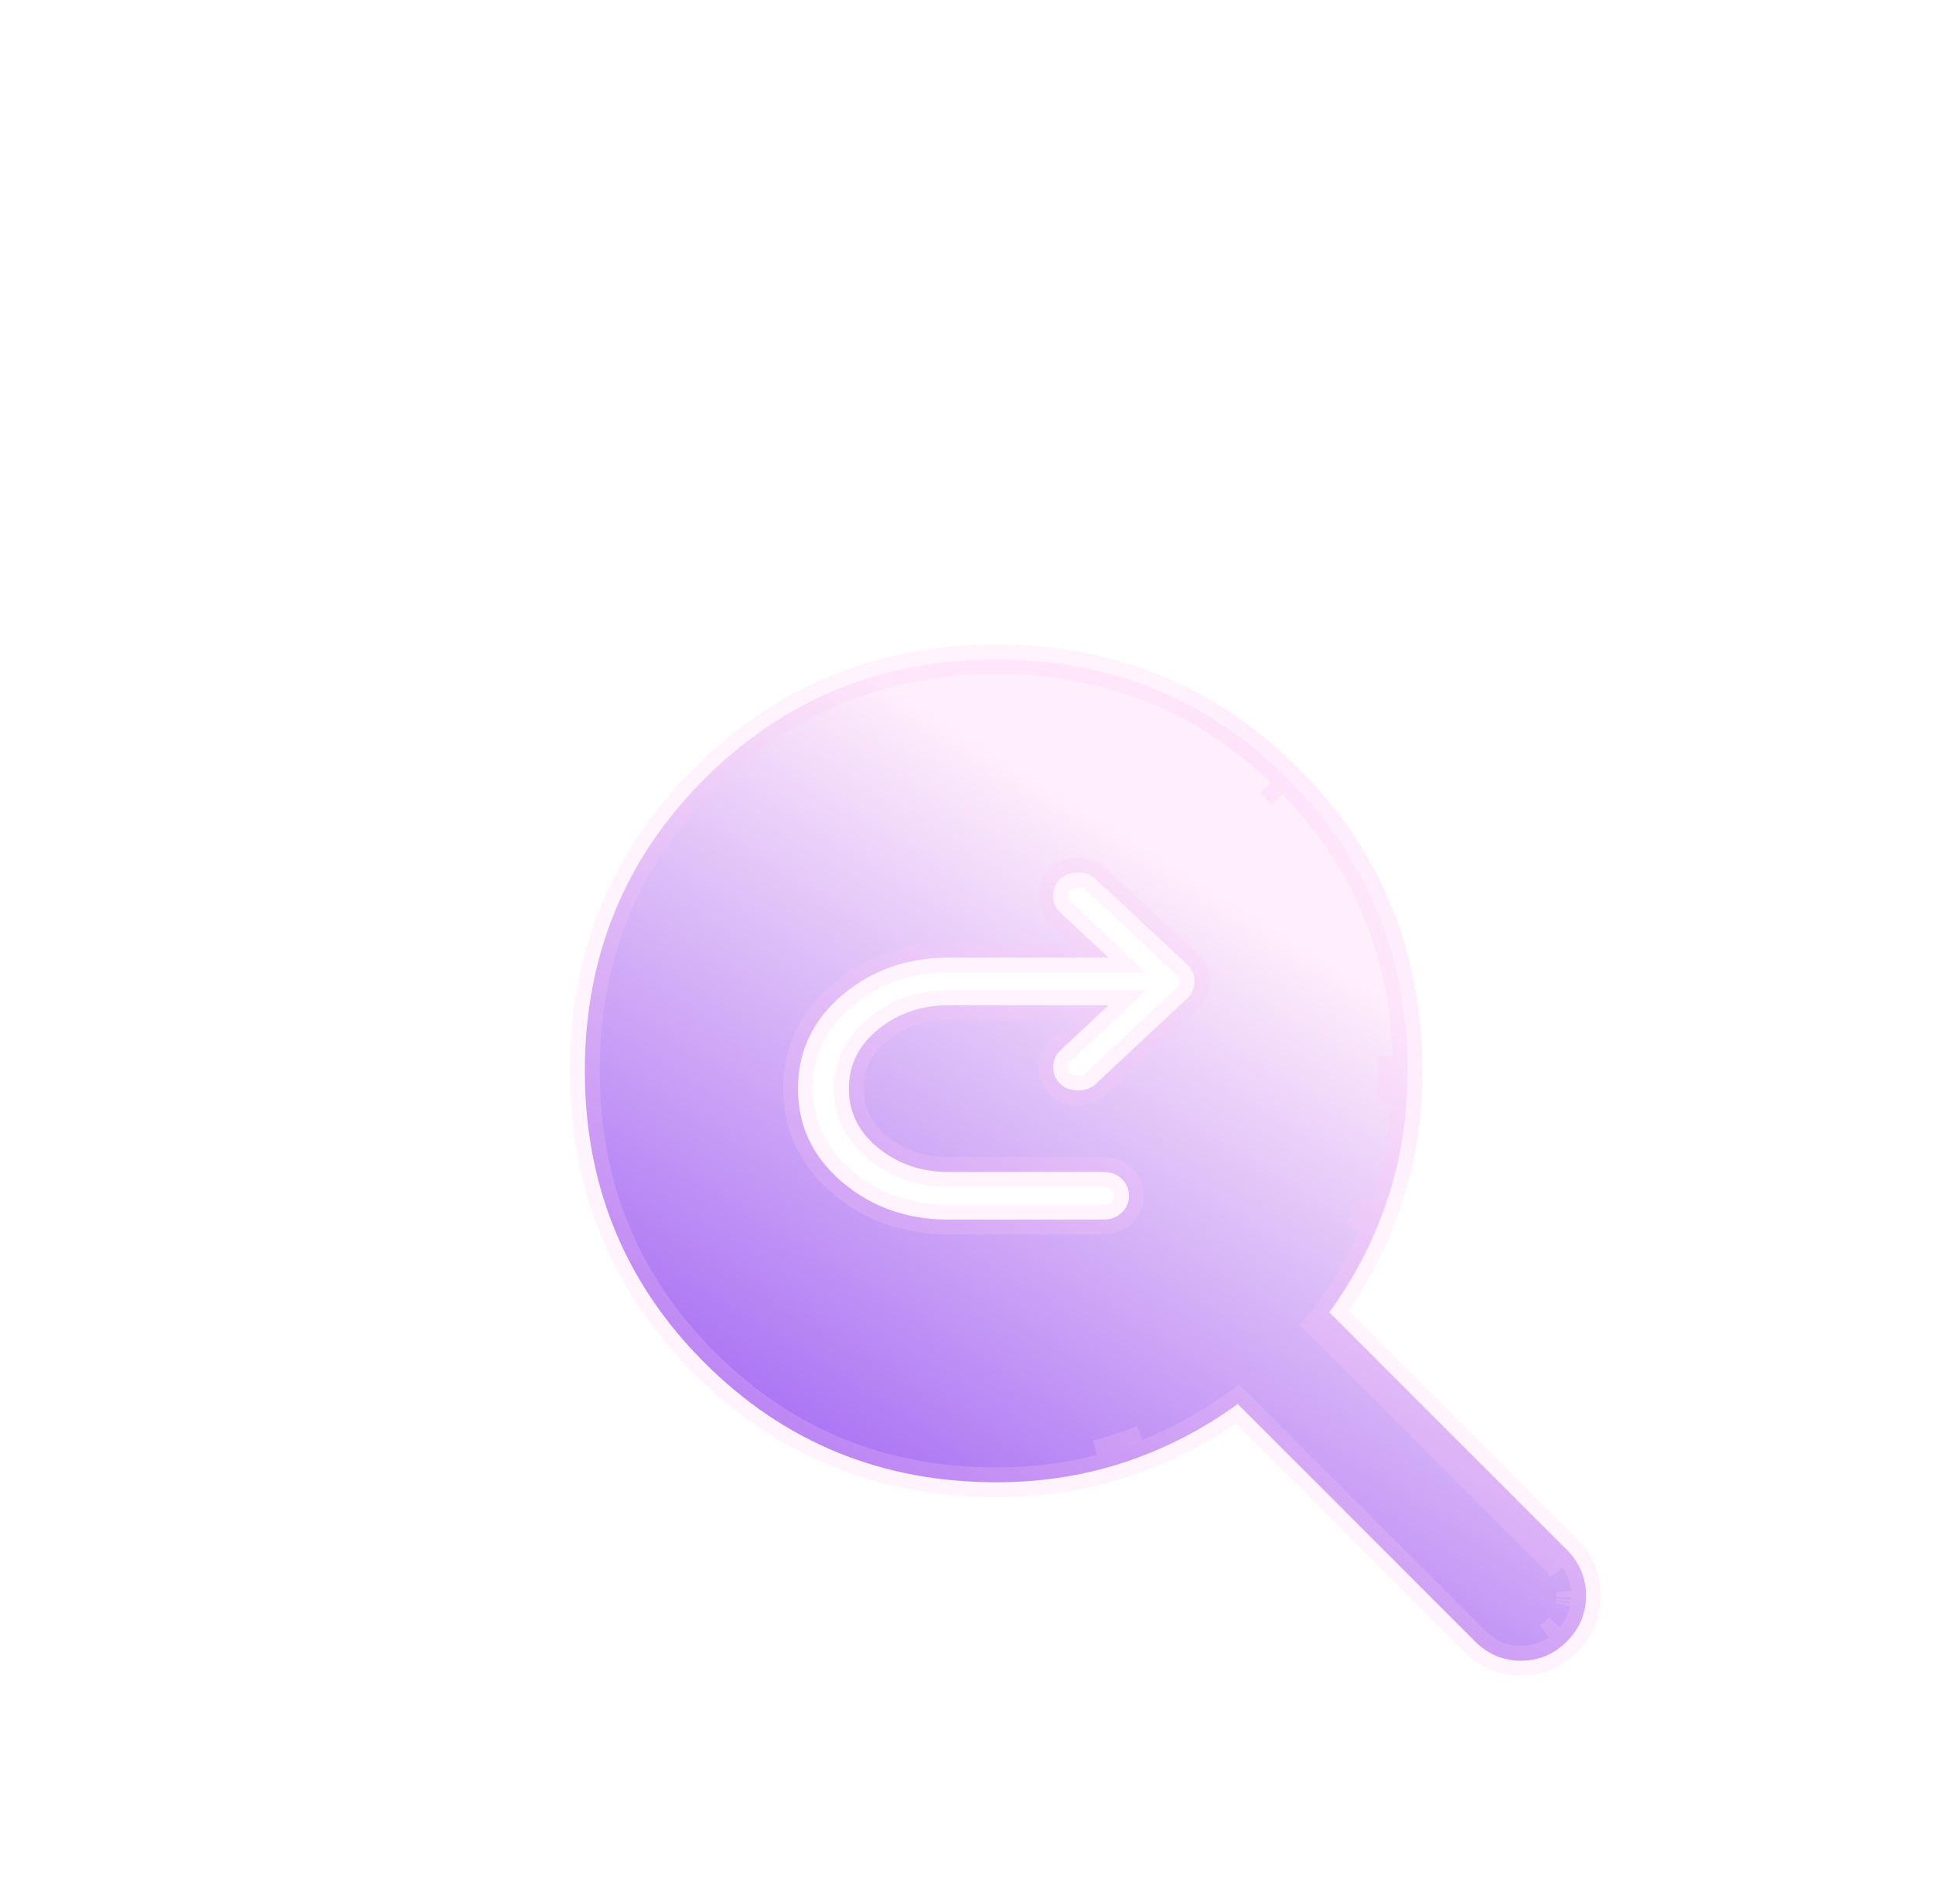 <svg width="65" height="64" viewBox="0 0 65 64" fill="none" xmlns="http://www.w3.org/2000/svg">
<g filter="url(#filter0_ddddii_40000031_433)">
<mask id="path-1-outside-1_40000031_433" maskUnits="userSpaceOnUse" x="14.666" y="14.166" width="36" height="36" fill="black">
<rect fill="white" x="14.666" y="14.166" width="36" height="36"/>
<path d="M29.5 15.166C33.351 15.167 36.633 16.509 39.312 19.188C41.991 21.867 43.333 25.148 43.334 29C43.334 30.608 43.082 32.13 42.576 33.562C42.122 34.846 41.495 36.032 40.701 37.119L48.687 45.105C49.111 45.529 49.334 46.051 49.334 46.646C49.333 47.241 49.111 47.763 48.687 48.187C48.263 48.611 47.741 48.833 47.146 48.834C46.551 48.834 46.029 48.611 45.605 48.187L37.619 40.201C36.532 40.995 35.346 41.622 34.062 42.076C32.63 42.582 31.108 42.834 29.5 42.834C25.648 42.833 22.367 41.491 19.688 38.812C17.009 36.133 15.666 32.852 15.666 29C15.667 25.148 17.009 21.867 19.688 19.188C22.367 16.509 25.648 15.167 29.5 15.166ZM48.333 47.834C48.251 47.915 48.164 47.987 48.075 48.048C48.119 48.018 48.163 47.986 48.206 47.951L48.334 47.834C48.374 47.793 48.411 47.752 48.446 47.709L48.333 47.834ZM48.794 47.002C48.801 46.971 48.806 46.941 48.811 46.91C48.806 46.941 48.801 46.971 48.794 47.002ZM48.818 46.866C48.82 46.849 48.824 46.832 48.826 46.815L48.827 46.783C48.825 46.811 48.821 46.838 48.818 46.866ZM48.826 46.482C48.831 46.536 48.833 46.59 48.833 46.646C48.833 46.668 48.83 46.69 48.83 46.711L48.834 46.646C48.834 46.59 48.831 46.536 48.826 46.482ZM48.333 45.459C48.415 45.541 48.486 45.627 48.548 45.717C48.518 45.673 48.486 45.629 48.451 45.586L48.334 45.459L40.041 37.166L48.333 45.459ZM33.895 41.604C33.564 41.721 33.227 41.823 32.885 41.912C33.05 41.869 33.214 41.824 33.376 41.775L33.896 41.604C34.068 41.543 34.238 41.48 34.406 41.413L33.895 41.604ZM42.104 33.396C41.986 33.731 41.854 34.058 41.711 34.379C41.781 34.223 41.849 34.066 41.913 33.906L42.104 33.396ZM32.249 22.334C32.007 22.334 31.808 22.408 31.651 22.554C31.494 22.701 31.416 22.888 31.416 23.115C31.416 23.341 31.494 23.529 31.651 23.675L33.277 25.196H27.884C26.5 25.196 25.312 25.616 24.321 26.456C23.329 27.297 22.834 28.344 22.834 29.598C22.834 30.852 23.329 31.9 24.321 32.741C25.312 33.581 26.5 34.002 27.884 34.002H33.106C33.349 34.001 33.552 33.924 33.716 33.771C33.88 33.618 33.962 33.427 33.962 33.201C33.962 32.974 33.88 32.784 33.716 32.63C33.552 32.477 33.349 32.4 33.106 32.4H27.884C26.985 32.4 26.204 32.134 25.541 31.6C24.877 31.067 24.545 30.399 24.545 29.598C24.546 28.798 24.877 28.131 25.541 27.597C26.204 27.064 26.985 26.797 27.884 26.797H33.277L31.651 28.318C31.494 28.465 31.416 28.652 31.416 28.878C31.416 29.105 31.494 29.292 31.651 29.439C31.808 29.585 32.007 29.659 32.249 29.659C32.492 29.659 32.692 29.586 32.849 29.439L35.931 26.557C36.017 26.477 36.077 26.39 36.113 26.296C36.148 26.203 36.166 26.103 36.166 25.997C36.166 25.89 36.148 25.79 36.113 25.697C36.077 25.603 36.017 25.516 35.931 25.436L32.849 22.554C32.692 22.408 32.492 22.334 32.249 22.334ZM42.833 29C42.833 29.37 42.818 29.736 42.791 30.097C42.804 29.925 42.815 29.753 42.822 29.579C42.829 29.387 42.834 29.194 42.834 29H42.833ZM38.958 19.541C39.009 19.593 39.06 19.646 39.111 19.698L38.959 19.541C38.878 19.461 38.796 19.381 38.714 19.303L38.958 19.541Z"/>
</mask>
<path d="M29.5 15.166C33.351 15.167 36.633 16.509 39.312 19.188C41.991 21.867 43.333 25.148 43.334 29C43.334 30.608 43.082 32.13 42.576 33.562C42.122 34.846 41.495 36.032 40.701 37.119L48.687 45.105C49.111 45.529 49.334 46.051 49.334 46.646C49.333 47.241 49.111 47.763 48.687 48.187C48.263 48.611 47.741 48.833 47.146 48.834C46.551 48.834 46.029 48.611 45.605 48.187L37.619 40.201C36.532 40.995 35.346 41.622 34.062 42.076C32.63 42.582 31.108 42.834 29.5 42.834C25.648 42.833 22.367 41.491 19.688 38.812C17.009 36.133 15.666 32.852 15.666 29C15.667 25.148 17.009 21.867 19.688 19.188C22.367 16.509 25.648 15.167 29.5 15.166ZM48.333 47.834C48.251 47.915 48.164 47.987 48.075 48.048C48.119 48.018 48.163 47.986 48.206 47.951L48.334 47.834C48.374 47.793 48.411 47.752 48.446 47.709L48.333 47.834ZM48.794 47.002C48.801 46.971 48.806 46.941 48.811 46.91C48.806 46.941 48.801 46.971 48.794 47.002ZM48.818 46.866C48.82 46.849 48.824 46.832 48.826 46.815L48.827 46.783C48.825 46.811 48.821 46.838 48.818 46.866ZM48.826 46.482C48.831 46.536 48.833 46.59 48.833 46.646C48.833 46.668 48.83 46.69 48.83 46.711L48.834 46.646C48.834 46.59 48.831 46.536 48.826 46.482ZM48.333 45.459C48.415 45.541 48.486 45.627 48.548 45.717C48.518 45.673 48.486 45.629 48.451 45.586L48.334 45.459L40.041 37.166L48.333 45.459ZM33.895 41.604C33.564 41.721 33.227 41.823 32.885 41.912C33.05 41.869 33.214 41.824 33.376 41.775L33.896 41.604C34.068 41.543 34.238 41.48 34.406 41.413L33.895 41.604ZM42.104 33.396C41.986 33.731 41.854 34.058 41.711 34.379C41.781 34.223 41.849 34.066 41.913 33.906L42.104 33.396ZM32.249 22.334C32.007 22.334 31.808 22.408 31.651 22.554C31.494 22.701 31.416 22.888 31.416 23.115C31.416 23.341 31.494 23.529 31.651 23.675L33.277 25.196H27.884C26.5 25.196 25.312 25.616 24.321 26.456C23.329 27.297 22.834 28.344 22.834 29.598C22.834 30.852 23.329 31.9 24.321 32.741C25.312 33.581 26.5 34.002 27.884 34.002H33.106C33.349 34.001 33.552 33.924 33.716 33.771C33.88 33.618 33.962 33.427 33.962 33.201C33.962 32.974 33.88 32.784 33.716 32.63C33.552 32.477 33.349 32.4 33.106 32.4H27.884C26.985 32.4 26.204 32.134 25.541 31.6C24.877 31.067 24.545 30.399 24.545 29.598C24.546 28.798 24.877 28.131 25.541 27.597C26.204 27.064 26.985 26.797 27.884 26.797H33.277L31.651 28.318C31.494 28.465 31.416 28.652 31.416 28.878C31.416 29.105 31.494 29.292 31.651 29.439C31.808 29.585 32.007 29.659 32.249 29.659C32.492 29.659 32.692 29.586 32.849 29.439L35.931 26.557C36.017 26.477 36.077 26.39 36.113 26.296C36.148 26.203 36.166 26.103 36.166 25.997C36.166 25.89 36.148 25.79 36.113 25.697C36.077 25.603 36.017 25.516 35.931 25.436L32.849 22.554C32.692 22.408 32.492 22.334 32.249 22.334ZM42.833 29C42.833 29.37 42.818 29.736 42.791 30.097C42.804 29.925 42.815 29.753 42.822 29.579C42.829 29.387 42.834 29.194 42.834 29H42.833ZM38.958 19.541C39.009 19.593 39.06 19.646 39.111 19.698L38.959 19.541C38.878 19.461 38.796 19.381 38.714 19.303L38.958 19.541Z" fill="url(#paint0_linear_40000031_433)"/>
<path d="M29.5 15.166L29.5 14.666H29.5L29.5 15.166ZM39.312 19.188L39.666 18.834L39.666 18.834L39.312 19.188ZM43.334 29H43.834V29L43.334 29ZM42.576 33.562L43.047 33.729L43.047 33.729L42.576 33.562ZM40.701 37.119L40.297 36.824L40.044 37.169L40.347 37.472L40.701 37.119ZM48.687 45.105L49.041 44.752L49.041 44.751L48.687 45.105ZM49.334 46.646L49.834 46.646V46.646H49.334ZM48.687 48.187L49.041 48.541L49.041 48.541L48.687 48.187ZM47.146 48.834V49.334H47.146L47.146 48.834ZM45.605 48.187L45.251 48.541L45.252 48.541L45.605 48.187ZM37.619 40.201L37.972 39.847L37.669 39.544L37.324 39.797L37.619 40.201ZM34.062 42.076L34.229 42.547L34.229 42.547L34.062 42.076ZM29.5 42.834L29.5 43.334H29.5L29.5 42.834ZM19.688 38.812L19.334 39.166L19.334 39.166L19.688 38.812ZM15.666 29L15.166 29V29H15.666ZM19.688 19.188L19.334 18.834L19.334 18.834L19.688 19.188ZM48.333 47.834L48.686 48.187L48.694 48.179L48.702 48.171L48.333 47.834ZM48.075 48.048L47.791 47.637L48.359 48.46L48.075 48.048ZM48.206 47.951L48.526 48.334L48.535 48.327L48.543 48.319L48.206 47.951ZM48.334 47.834L48.671 48.202L48.679 48.195L48.687 48.187L48.334 47.834ZM48.446 47.709L48.831 48.028L48.077 47.372L48.446 47.709ZM48.794 47.002L48.306 46.897L49.283 47.109L48.794 47.002ZM48.811 46.91L49.305 46.986L48.317 46.831L48.811 46.91ZM48.818 46.866L48.322 46.802L49.314 46.93L48.818 46.866ZM48.826 46.815L49.324 46.862L49.325 46.846L49.325 46.83L48.826 46.815ZM48.827 46.783L49.326 46.798L48.328 46.744L48.827 46.783ZM48.826 46.482L49.323 46.433L48.328 46.529L48.826 46.482ZM48.833 46.646L49.333 46.646V46.646H48.833ZM48.83 46.711L48.33 46.693L49.329 46.741L48.83 46.711ZM48.834 46.646L49.333 46.676L49.334 46.661V46.646H48.834ZM48.333 45.459L47.979 45.812L47.979 45.812L48.333 45.459ZM48.548 45.717L48.137 46.001L48.96 45.434L48.548 45.717ZM48.451 45.586L48.834 45.266L48.827 45.257L48.819 45.249L48.451 45.586ZM48.334 45.459L48.702 45.121L48.695 45.113L48.687 45.105L48.334 45.459ZM40.041 37.166L40.395 36.813L39.688 37.52L40.041 37.166ZM33.895 41.604L34.062 42.075L34.071 42.072L33.895 41.604ZM32.885 41.912L32.759 41.428L33.011 42.395L32.885 41.912ZM33.376 41.775L33.521 42.253L33.532 42.25L33.376 41.775ZM33.896 41.604L34.052 42.079L34.063 42.075L33.896 41.604ZM34.406 41.413L34.591 41.877L34.23 40.944L34.406 41.413ZM42.104 33.396L42.575 33.563L41.636 33.22L42.104 33.396ZM41.711 34.379L41.254 34.177L42.169 34.582L41.711 34.379ZM41.913 33.906L42.377 34.091L42.381 34.081L41.913 33.906ZM32.249 22.334V21.834H32.249L32.249 22.334ZM31.651 22.554L31.31 22.189L31.309 22.189L31.651 22.554ZM31.416 23.115L30.916 23.115V23.115H31.416ZM31.651 23.675L31.992 23.31L31.992 23.31L31.651 23.675ZM33.277 25.196V25.696H34.544L33.618 24.831L33.277 25.196ZM24.321 26.456L23.997 26.075L23.997 26.075L24.321 26.456ZM22.834 29.598L22.334 29.598V29.598H22.834ZM24.321 32.741L23.997 33.122L23.997 33.122L24.321 32.741ZM33.106 34.002V34.502H33.106L33.106 34.002ZM33.716 33.771L34.058 34.136L34.058 34.136L33.716 33.771ZM33.962 33.201L34.462 33.201V33.201H33.962ZM33.716 32.63L34.058 32.265L34.058 32.265L33.716 32.63ZM33.106 32.4L33.106 31.9H33.106V32.4ZM25.541 31.6L25.227 31.99L25.227 31.99L25.541 31.6ZM24.545 29.598L24.045 29.598V29.598H24.545ZM25.541 27.597L25.227 27.207L25.227 27.208L25.541 27.597ZM33.277 26.797L33.618 27.163L34.544 26.297H33.277V26.797ZM31.651 28.318L31.992 28.683L31.992 28.683L31.651 28.318ZM31.416 28.878H30.916V28.878L31.416 28.878ZM31.651 29.439L31.309 29.804L31.31 29.804L31.651 29.439ZM32.249 29.659L32.249 30.159H32.249V29.659ZM32.849 29.439L33.191 29.804L33.191 29.804L32.849 29.439ZM35.931 26.557L35.59 26.192L35.59 26.192L35.931 26.557ZM36.113 26.296L36.58 26.475L36.58 26.475L36.113 26.296ZM36.166 25.997L36.666 25.997V25.997H36.166ZM36.113 25.697L36.58 25.519L36.58 25.518L36.113 25.697ZM35.931 25.436L36.273 25.071L36.273 25.071L35.931 25.436ZM32.849 22.554L33.191 22.189L33.191 22.189L32.849 22.554ZM42.833 29V28.5H42.333V29H42.833ZM42.791 30.097L42.292 30.059L43.289 30.135L42.791 30.097ZM42.822 29.579L43.321 29.598L42.822 29.579ZM42.834 29H43.334V28.5H42.834V29ZM38.958 19.541L39.311 19.188L39.307 19.184L38.958 19.541ZM39.111 19.698L38.753 20.047L39.469 19.349L39.111 19.698ZM38.959 19.541L39.316 19.192L39.312 19.188L38.959 19.541ZM38.714 19.303L39.06 18.942L38.364 19.66L38.714 19.303ZM29.5 15.166L29.5 15.666C33.222 15.667 36.375 16.958 38.959 19.541L39.312 19.188L39.666 18.834C36.891 16.06 33.481 14.667 29.5 14.666L29.5 15.166ZM39.312 19.188L38.958 19.541C41.541 22.125 42.833 25.278 42.834 29L43.334 29L43.834 29C43.833 25.018 42.44 21.609 39.666 18.834L39.312 19.188ZM43.334 29H42.834C42.834 30.555 42.59 32.02 42.104 33.395L42.576 33.562L43.047 33.729C43.573 32.24 43.834 30.661 43.834 29H43.334ZM42.576 33.562L42.104 33.395C41.666 34.634 41.062 35.776 40.297 36.824L40.701 37.119L41.104 37.414C41.927 36.288 42.577 35.059 43.047 33.729L42.576 33.562ZM40.701 37.119L40.347 37.472L48.334 45.459L48.687 45.105L49.041 44.751L41.054 36.765L40.701 37.119ZM48.687 45.105L48.333 45.458C48.667 45.792 48.834 46.188 48.834 46.646H49.334H49.834C49.834 45.914 49.555 45.266 49.041 44.752L48.687 45.105ZM49.334 46.646L48.834 46.646C48.833 47.104 48.667 47.5 48.333 47.834L48.687 48.187L49.041 48.541C49.555 48.026 49.833 47.378 49.834 46.646L49.334 46.646ZM48.687 48.187L48.334 47.834C48 48.167 47.604 48.333 47.146 48.334L47.146 48.834L47.146 49.334C47.878 49.333 48.526 49.055 49.041 48.541L48.687 48.187ZM47.146 48.834V48.334C46.688 48.334 46.292 48.167 45.958 47.833L45.605 48.187L45.252 48.541C45.766 49.055 46.414 49.334 47.146 49.334V48.834ZM45.605 48.187L45.959 47.834L37.972 39.847L37.619 40.201L37.265 40.554L45.251 48.541L45.605 48.187ZM37.619 40.201L37.324 39.797C36.276 40.562 35.134 41.166 33.895 41.604L34.062 42.076L34.229 42.547C35.559 42.077 36.788 41.427 37.914 40.604L37.619 40.201ZM34.062 42.076L33.895 41.604C32.52 42.09 31.055 42.334 29.5 42.334L29.5 42.834L29.5 43.334C31.161 43.334 32.74 43.073 34.229 42.547L34.062 42.076ZM29.5 42.834L29.5 42.334C25.778 42.333 22.625 41.041 20.041 38.458L19.688 38.812L19.334 39.166C22.109 41.94 25.518 43.333 29.5 43.334L29.5 42.834ZM19.688 38.812L20.041 38.459C17.458 35.875 16.166 32.722 16.166 29H15.666H15.166C15.166 32.981 16.56 36.391 19.334 39.166L19.688 38.812ZM15.666 29L16.166 29C16.167 25.277 17.458 22.125 20.041 19.541L19.688 19.188L19.334 18.834C16.56 21.609 15.167 25.018 15.166 29L15.666 29ZM19.688 19.188L20.041 19.541C22.625 16.958 25.777 15.667 29.5 15.666L29.5 15.166L29.5 14.666C25.518 14.667 22.109 16.06 19.334 18.834L19.688 19.188ZM48.333 47.834L47.979 47.48C47.919 47.54 47.856 47.592 47.791 47.637L48.075 48.048L48.359 48.46C48.472 48.381 48.582 48.291 48.686 48.187L48.333 47.834ZM48.075 48.048L48.359 48.46C48.407 48.427 48.466 48.385 48.526 48.334L48.206 47.951L47.885 47.567C47.86 47.588 47.831 47.609 47.791 47.637L48.075 48.048ZM48.206 47.951L48.543 48.319L48.671 48.202L48.334 47.834L47.996 47.465L47.868 47.582L48.206 47.951ZM48.334 47.834L48.687 48.187C48.74 48.134 48.788 48.081 48.831 48.028L48.446 47.709L48.06 47.391C48.034 47.423 48.007 47.453 47.98 47.48L48.334 47.834ZM48.446 47.709L48.077 47.372L47.963 47.496L48.333 47.834L48.702 48.171L48.815 48.047L48.446 47.709ZM48.794 47.002L49.283 47.109C49.293 47.063 49.3 47.018 49.305 46.989L48.811 46.91L48.317 46.831C48.312 46.863 48.309 46.88 48.306 46.893L48.794 47.002ZM48.811 46.91L48.317 46.833C48.313 46.858 48.309 46.879 48.306 46.897L48.794 47.002L49.283 47.106C49.292 47.063 49.299 47.023 49.305 46.986L48.811 46.91ZM48.818 46.866L49.314 46.93C49.313 46.934 49.313 46.937 49.313 46.936C49.313 46.934 49.313 46.934 49.315 46.926C49.316 46.917 49.321 46.892 49.324 46.862L48.826 46.815L48.328 46.768C48.329 46.761 48.329 46.756 48.33 46.754C48.33 46.752 48.33 46.751 48.33 46.754C48.329 46.757 48.329 46.757 48.328 46.76C48.328 46.763 48.327 46.766 48.327 46.77C48.325 46.778 48.324 46.788 48.322 46.801L48.818 46.866ZM48.826 46.815L49.325 46.83L49.326 46.798L48.827 46.783L48.327 46.768L48.326 46.8L48.826 46.815ZM48.827 46.783L48.328 46.744C48.327 46.761 48.325 46.78 48.322 46.802L48.818 46.866L49.314 46.929C49.318 46.897 49.322 46.86 49.325 46.822L48.827 46.783ZM48.826 46.482L48.328 46.529C48.331 46.562 48.333 46.6 48.333 46.646H48.833H49.333C49.333 46.58 49.331 46.509 49.324 46.435L48.826 46.482ZM48.833 46.646L48.333 46.646C48.333 46.642 48.333 46.641 48.332 46.65C48.332 46.652 48.332 46.654 48.332 46.657C48.332 46.66 48.331 46.663 48.331 46.666C48.331 46.673 48.33 46.683 48.33 46.693L48.83 46.711L49.329 46.73C49.329 46.726 49.33 46.725 49.331 46.708C49.331 46.695 49.333 46.672 49.333 46.646L48.833 46.646ZM48.83 46.711L49.329 46.741L49.333 46.676L48.834 46.646L48.334 46.616L48.331 46.682L48.83 46.711ZM48.834 46.646H49.334C49.334 46.575 49.33 46.504 49.323 46.433L48.826 46.482L48.328 46.531C48.332 46.567 48.334 46.605 48.334 46.646H48.834ZM48.333 45.459L47.979 45.812C48.04 45.873 48.092 45.936 48.137 46.001L48.548 45.717L48.96 45.434C48.881 45.319 48.79 45.209 48.686 45.105L48.333 45.459ZM48.548 45.717L48.96 45.434C48.926 45.385 48.885 45.326 48.834 45.266L48.451 45.586L48.067 45.907C48.088 45.932 48.109 45.961 48.137 46.001L48.548 45.717ZM48.451 45.586L48.819 45.249L48.702 45.121L48.334 45.459L47.965 45.796L48.082 45.924L48.451 45.586ZM48.334 45.459L48.687 45.105L40.395 36.813L40.041 37.166L39.688 37.52L47.98 45.812L48.334 45.459ZM40.041 37.166L39.688 37.52L47.979 45.812L48.333 45.459L48.686 45.105L40.395 36.813L40.041 37.166ZM33.895 41.604L33.728 41.133C33.412 41.245 33.089 41.342 32.759 41.428L32.885 41.912L33.011 42.395C33.365 42.303 33.716 42.198 34.062 42.075L33.895 41.604ZM32.885 41.912L33.011 42.395C33.179 42.352 33.35 42.305 33.521 42.253L33.376 41.775L33.23 41.297C33.077 41.343 32.92 41.386 32.759 41.428L32.885 41.912ZM33.376 41.775L33.532 42.25L34.052 42.079L33.896 41.604L33.74 41.129L33.219 41.3L33.376 41.775ZM33.896 41.604L34.063 42.075C34.24 42.013 34.416 41.947 34.591 41.877L34.406 41.413L34.221 40.948C34.059 41.013 33.895 41.074 33.729 41.133L33.896 41.604ZM34.406 41.413L34.23 40.944L33.72 41.136L33.895 41.604L34.071 42.072L34.581 41.881L34.406 41.413ZM42.104 33.396L41.633 33.229C41.519 33.551 41.392 33.866 41.254 34.177L41.711 34.379L42.169 34.582C42.316 34.251 42.452 33.911 42.575 33.563L42.104 33.396ZM41.711 34.379L42.169 34.582C42.239 34.423 42.31 34.259 42.377 34.091L41.913 33.906L41.448 33.721C41.388 33.872 41.323 34.023 41.254 34.177L41.711 34.379ZM41.913 33.906L42.381 34.081L42.572 33.572L42.104 33.396L41.636 33.22L41.444 33.73L41.913 33.906ZM32.249 22.334L32.249 21.834C31.898 21.835 31.571 21.945 31.31 22.189L31.651 22.554L31.992 22.92C32.044 22.871 32.116 22.834 32.25 22.834L32.249 22.334ZM31.651 22.554L31.309 22.189C31.045 22.436 30.916 22.759 30.916 23.115L31.416 23.115L31.916 23.115C31.916 23.017 31.943 22.966 31.992 22.919L31.651 22.554ZM31.416 23.115H30.916C30.916 23.471 31.045 23.793 31.309 24.041L31.651 23.675L31.992 23.31C31.943 23.264 31.916 23.212 31.916 23.115H31.416ZM31.651 23.675L31.309 24.041L32.935 25.561L33.277 25.196L33.618 24.831L31.992 23.31L31.651 23.675ZM33.277 25.196V24.696H27.884V25.196V25.696H33.277V25.196ZM27.884 25.196V24.696C26.39 24.696 25.085 25.153 23.997 26.075L24.321 26.456L24.644 26.838C25.539 26.079 26.611 25.696 27.884 25.696V25.196ZM24.321 26.456L23.997 26.075C22.899 27.006 22.334 28.191 22.334 29.598L22.834 29.598L23.334 29.598C23.334 28.497 23.76 27.587 24.644 26.838L24.321 26.456ZM22.834 29.598H22.334C22.334 31.005 22.898 32.191 23.997 33.122L24.321 32.741L24.644 32.359C23.76 31.61 23.334 30.699 23.334 29.598H22.834ZM24.321 32.741L23.997 33.122C25.085 34.044 26.39 34.502 27.884 34.502V34.002V33.502C26.611 33.502 25.539 33.118 24.644 32.359L24.321 32.741ZM27.884 34.002V34.502H33.106V34.002V33.502H27.884V34.002ZM33.106 34.002L33.106 34.502C33.465 34.501 33.794 34.383 34.058 34.136L33.716 33.771L33.375 33.406C33.311 33.465 33.233 33.502 33.106 33.502L33.106 34.002ZM33.716 33.771L34.058 34.136C34.324 33.887 34.462 33.564 34.462 33.201L33.962 33.201L33.462 33.201C33.462 33.29 33.437 33.348 33.375 33.406L33.716 33.771ZM33.962 33.201H34.462C34.462 32.837 34.324 32.514 34.058 32.265L33.716 32.63L33.375 32.995C33.437 33.053 33.462 33.111 33.462 33.201H33.962ZM33.716 32.63L34.058 32.265C33.794 32.018 33.465 31.9 33.106 31.9L33.106 32.4L33.106 32.9C33.233 32.9 33.311 32.936 33.375 32.996L33.716 32.63ZM33.106 32.4V31.9H27.884V32.4V32.9H33.106V32.4ZM27.884 32.4V31.9C27.092 31.9 26.423 31.668 25.854 31.21L25.541 31.6L25.227 31.99C25.985 32.599 26.879 32.9 27.884 32.9V32.4ZM25.541 31.6L25.854 31.21C25.3 30.765 25.045 30.237 25.045 29.598H24.545H24.045C24.045 30.561 24.454 31.368 25.227 31.99L25.541 31.6ZM24.545 29.598L25.045 29.598C25.046 28.96 25.3 28.432 25.854 27.987L25.541 27.597L25.227 27.208C24.454 27.829 24.046 28.636 24.045 29.598L24.545 29.598ZM25.541 27.597L25.854 27.987C26.423 27.529 27.092 27.297 27.884 27.297V26.797V26.297C26.879 26.297 25.985 26.598 25.227 27.207L25.541 27.597ZM27.884 26.797V27.297H33.277V26.797V26.297H27.884V26.797ZM33.277 26.797L32.935 26.432L31.309 27.953L31.651 28.318L31.992 28.683L33.618 27.163L33.277 26.797ZM31.651 28.318L31.309 27.953C31.045 28.2 30.916 28.522 30.916 28.878H31.416H31.916C31.916 28.781 31.943 28.729 31.992 28.683L31.651 28.318ZM31.416 28.878L30.916 28.878C30.916 29.235 31.045 29.557 31.309 29.804L31.651 29.439L31.992 29.074C31.943 29.028 31.916 28.976 31.916 28.878L31.416 28.878ZM31.651 29.439L31.31 29.804C31.571 30.049 31.898 30.159 32.249 30.159L32.249 29.659L32.25 29.159C32.116 29.159 32.044 29.122 31.992 29.073L31.651 29.439ZM32.249 29.659V30.159C32.6 30.159 32.928 30.049 33.191 29.804L32.849 29.439L32.508 29.074C32.456 29.122 32.384 29.159 32.249 29.159V29.659ZM32.849 29.439L33.191 29.804L36.273 26.922L35.931 26.557L35.59 26.192L32.508 29.074L32.849 29.439ZM35.931 26.557L36.273 26.922C36.406 26.798 36.513 26.649 36.58 26.475L36.113 26.296L35.646 26.118C35.641 26.131 35.628 26.156 35.59 26.192L35.931 26.557ZM36.113 26.296L36.58 26.475C36.638 26.322 36.666 26.161 36.666 25.997L36.166 25.997L35.666 25.997C35.666 26.045 35.658 26.084 35.646 26.118L36.113 26.296ZM36.166 25.997H36.666C36.666 25.832 36.638 25.672 36.58 25.519L36.113 25.697L35.646 25.875C35.658 25.909 35.666 25.948 35.666 25.997H36.166ZM36.113 25.697L36.58 25.518C36.513 25.344 36.406 25.195 36.273 25.071L35.931 25.436L35.59 25.801C35.628 25.837 35.641 25.863 35.646 25.875L36.113 25.697ZM35.931 25.436L36.273 25.071L33.191 22.189L32.849 22.554L32.508 22.919L35.59 25.801L35.931 25.436ZM32.849 22.554L33.191 22.189C32.928 21.944 32.6 21.834 32.249 21.834V22.334V22.834C32.384 22.834 32.456 22.871 32.508 22.919L32.849 22.554ZM42.833 29H42.333C42.333 29.358 42.319 29.711 42.292 30.059L42.791 30.097L43.289 30.135C43.318 29.762 43.333 29.383 43.333 29H42.833ZM42.791 30.097L43.289 30.135C43.303 29.96 43.314 29.781 43.321 29.598L42.822 29.579L42.322 29.559C42.316 29.725 42.305 29.891 42.292 30.059L42.791 30.097ZM42.822 29.579L43.321 29.598C43.329 29.401 43.334 29.201 43.334 29H42.834H42.334C42.334 29.187 42.33 29.373 42.322 29.559L42.822 29.579ZM42.834 29V28.5H42.833V29V29.5H42.834V29ZM38.958 19.541L38.604 19.895C38.653 19.944 38.701 19.994 38.752 20.046L39.111 19.698L39.469 19.349C39.419 19.297 39.366 19.242 39.311 19.188L38.958 19.541ZM39.111 19.698L39.469 19.349L39.316 19.192L38.959 19.541L38.6 19.891L38.753 20.047L39.111 19.698ZM38.959 19.541L39.312 19.188C39.228 19.104 39.144 19.022 39.06 18.942L38.714 19.303L38.369 19.665C38.449 19.741 38.527 19.818 38.605 19.895L38.959 19.541ZM38.714 19.303L38.364 19.66L38.608 19.899L38.958 19.541L39.307 19.184L39.064 18.946L38.714 19.303Z" fill="url(#paint1_radial_40000031_433)" mask="url(#path-1-outside-1_40000031_433)"/>
</g>
<defs>
<filter id="filter0_ddddii_40000031_433" x="-6.734" y="-5.234" width="78.467" height="78.467" filterUnits="userSpaceOnUse" color-interpolation-filters="sRGB">
<feFlood flood-opacity="0" result="BackgroundImageFix"/>
<feColorMatrix in="SourceAlpha" type="matrix" values="0 0 0 0 0 0 0 0 0 0 0 0 0 0 0 0 0 0 127 0" result="hardAlpha"/>
<feOffset dy="4"/>
<feGaussianBlur stdDeviation="2.9"/>
<feComposite in2="hardAlpha" operator="out"/>
<feColorMatrix type="matrix" values="0 0 0 0 0 0 0 0 0 0 0 0 0 0 0 0 0 0 0.25 0"/>
<feBlend mode="normal" in2="BackgroundImageFix" result="effect1_dropShadow_40000031_433"/>
<feColorMatrix in="SourceAlpha" type="matrix" values="0 0 0 0 0 0 0 0 0 0 0 0 0 0 0 0 0 0 127 0" result="hardAlpha"/>
<feOffset dy="-2"/>
<feGaussianBlur stdDeviation="5.4"/>
<feComposite in2="hardAlpha" operator="out"/>
<feColorMatrix type="matrix" values="0 0 0 0 1 0 0 0 0 1 0 0 0 0 1 0 0 0 0.21 0"/>
<feBlend mode="normal" in2="effect1_dropShadow_40000031_433" result="effect2_dropShadow_40000031_433"/>
<feColorMatrix in="SourceAlpha" type="matrix" values="0 0 0 0 0 0 0 0 0 0 0 0 0 0 0 0 0 0 127 0" result="hardAlpha"/>
<feOffset dx="4" dy="3"/>
<feGaussianBlur stdDeviation="3.1"/>
<feComposite in2="hardAlpha" operator="out"/>
<feColorMatrix type="matrix" values="0 0 0 0 0.031 0 0 0 0 0.008 0 0 0 0 0.071 0 0 0 0.6 0"/>
<feBlend mode="normal" in2="effect2_dropShadow_40000031_433" result="effect3_dropShadow_40000031_433"/>
<feColorMatrix in="SourceAlpha" type="matrix" values="0 0 0 0 0 0 0 0 0 0 0 0 0 0 0 0 0 0 127 0" result="hardAlpha"/>
<feOffset dy="2"/>
<feGaussianBlur stdDeviation="10.95"/>
<feComposite in2="hardAlpha" operator="out"/>
<feColorMatrix type="matrix" values="0 0 0 0 0.838 0 0 0 0 0.738 0 0 0 0 1 0 0 0 0.12 0"/>
<feBlend mode="normal" in2="effect3_dropShadow_40000031_433" result="effect4_dropShadow_40000031_433"/>
<feBlend mode="normal" in="SourceGraphic" in2="effect4_dropShadow_40000031_433" result="shape"/>
<feColorMatrix in="SourceAlpha" type="matrix" values="0 0 0 0 0 0 0 0 0 0 0 0 0 0 0 0 0 0 127 0" result="hardAlpha"/>
<feOffset dy="-2"/>
<feGaussianBlur stdDeviation="0.9"/>
<feComposite in2="hardAlpha" operator="arithmetic" k2="-1" k3="1"/>
<feColorMatrix type="matrix" values="0 0 0 0 0.076 0 0 0 0 0.022 0 0 0 0 0.165 0 0 0 0.18 0"/>
<feBlend mode="overlay" in2="shape" result="effect5_innerShadow_40000031_433"/>
<feColorMatrix in="SourceAlpha" type="matrix" values="0 0 0 0 0 0 0 0 0 0 0 0 0 0 0 0 0 0 127 0" result="hardAlpha"/>
<feOffset dy="2"/>
<feGaussianBlur stdDeviation="0.9"/>
<feComposite in2="hardAlpha" operator="arithmetic" k2="-1" k3="1"/>
<feColorMatrix type="matrix" values="0 0 0 0 0.878 0 0 0 0 0.805 0 0 0 0 0.999 0 0 0 0.24 0"/>
<feBlend mode="overlay" in2="effect5_innerShadow_40000031_433" result="effect6_innerShadow_40000031_433"/>
</filter>
<linearGradient id="paint0_linear_40000031_433" x1="40.215" y1="9.045" x2="9.626" y2="58.222" gradientUnits="userSpaceOnUse">
<stop offset="0.234" stop-color="#FFEEFB"/>
<stop offset="1" stop-color="#5C03EC"/>
</linearGradient>
<radialGradient id="paint1_radial_40000031_433" cx="0" cy="0" r="1" gradientUnits="userSpaceOnUse" gradientTransform="translate(48.869 21.123) rotate(137.764) scale(26.97 29.669)">
<stop offset="0.032" stop-color="white"/>
<stop offset="0.491" stop-color="#FDC6F7" stop-opacity="0.22"/>
</radialGradient>
</defs>
</svg>
